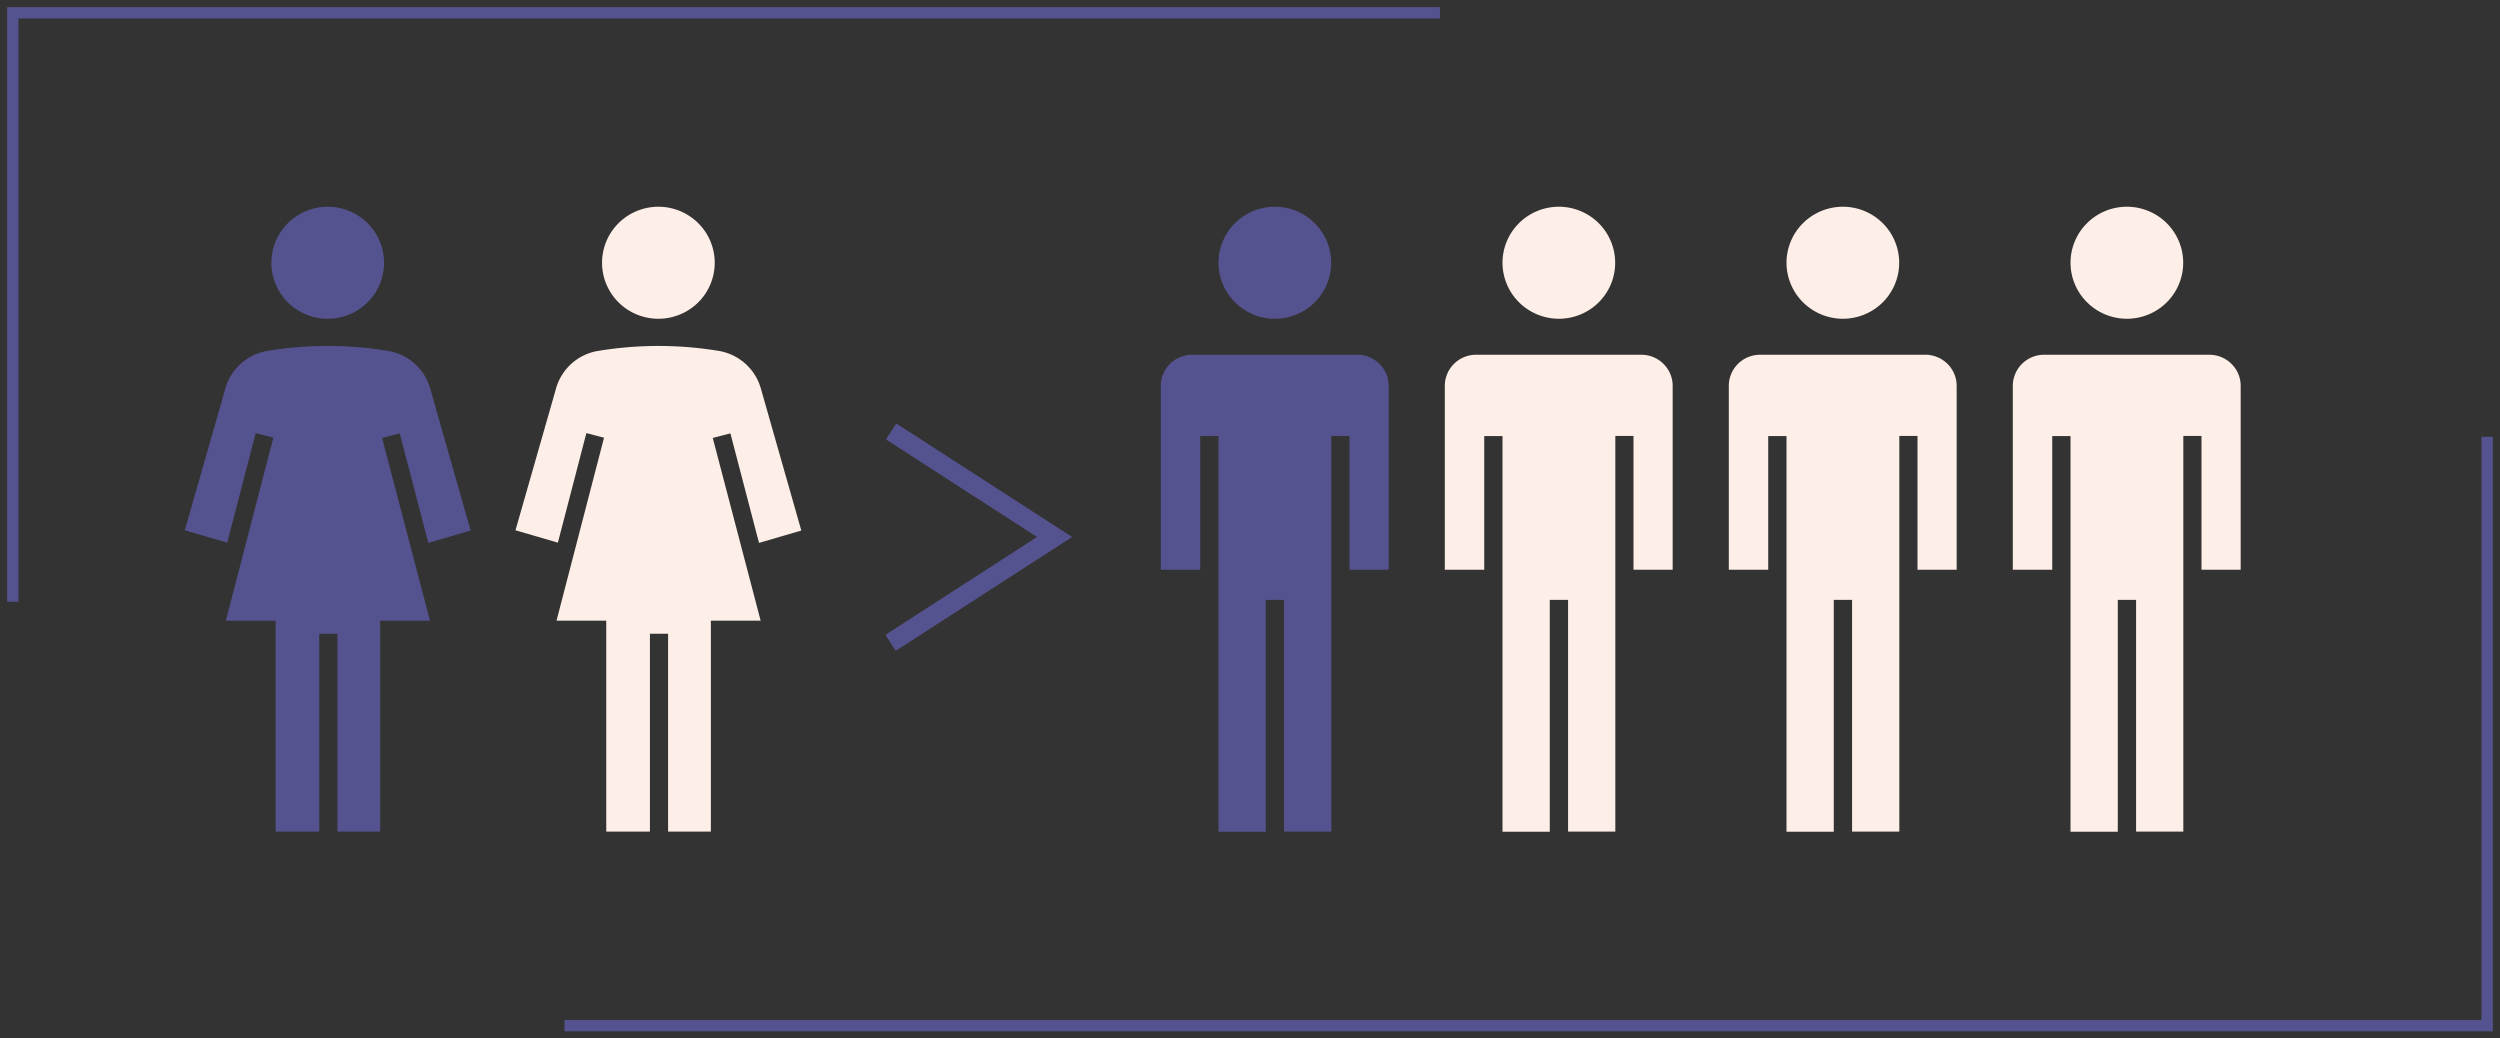<?xml version="1.0" encoding="UTF-8"?>
<svg xmlns="http://www.w3.org/2000/svg" viewBox="0 0 195 81">
  <rect x="0" y="0" width="195" height="81" fill="#333333" stroke="none"/>
  <g fill="none" fill-rule="evenodd">
    <path fill="#55538F" d="M99.437 24.863c1.166 0 2.284-.46 3.108-1.278a4.355 4.355 0 0 0 0-6.178 4.41 4.41 0 0 0-6.216 0 4.355 4.355 0 0 0-1.286 3.088 4.36 4.36 0 0 0 1.29 3.086 4.414 4.414 0 0 0 3.104 1.282M105.84 27.67H92.977a2.45 2.45 0 0 0-1.719.711 2.416 2.416 0 0 0-.716 1.709v14.349h3.075V34.015h1.426v30.858h3.688V46.792h1.426v18.072h3.686v-30.86h1.417V44.44h3.055v-14.35a2.413 2.413 0 0 0-.73-1.722 2.454 2.454 0 0 0-1.743-.698"></path>
    <path fill="#FDEEE7" d="M121.59 24.863c1.166 0 2.284-.46 3.108-1.278a4.355 4.355 0 0 0 0-6.178 4.41 4.41 0 0 0-6.216 0 4.355 4.355 0 0 0-1.286 3.088 4.36 4.36 0 0 0 1.29 3.086 4.414 4.414 0 0 0 3.104 1.282M127.993 27.67H115.13a2.45 2.45 0 0 0-1.719.711 2.416 2.416 0 0 0-.716 1.709v14.349h3.075V34.015h1.426v30.858h3.687V46.792h1.427v18.072h3.686v-30.86h1.417V44.44h3.055v-14.35a2.413 2.413 0 0 0-.73-1.722 2.454 2.454 0 0 0-1.744-.698M143.743 24.863c1.166 0 2.284-.46 3.108-1.278a4.355 4.355 0 0 0 0-6.178 4.41 4.41 0 0 0-6.216 0 4.355 4.355 0 0 0-1.287 3.088 4.36 4.36 0 0 0 1.29 3.086 4.414 4.414 0 0 0 3.105 1.282M150.146 27.67h-12.865a2.45 2.45 0 0 0-1.718.711 2.416 2.416 0 0 0-.716 1.709v14.349h3.074V34.015h1.427v30.858h3.687V46.792h1.427v18.072h3.685v-30.86h1.418V44.44h3.055v-14.35a2.413 2.413 0 0 0-.73-1.722 2.454 2.454 0 0 0-1.744-.698M165.896 24.863c1.166 0 2.284-.46 3.108-1.278a4.355 4.355 0 0 0 0-6.178 4.41 4.41 0 0 0-6.216 0 4.355 4.355 0 0 0-1.287 3.088 4.36 4.36 0 0 0 1.29 3.086 4.414 4.414 0 0 0 3.105 1.282M172.3 27.67h-12.866a2.45 2.45 0 0 0-1.718.711A2.416 2.416 0 0 0 157 30.09v14.349h3.074V34.015h1.427v30.858h3.687V46.792h1.427v18.072h3.685v-30.86h1.418V44.44h3.055v-14.35a2.413 2.413 0 0 0-.73-1.722 2.454 2.454 0 0 0-1.744-.698M56.972 33.803l2.23 8.543 3.3-.965-3.163-11.108a4.098 4.098 0 0 0-1.194-1.899 4.138 4.138 0 0 0-2.017-.993 28.898 28.898 0 0 0-9.538 0 4.107 4.107 0 0 0-2.02.99c-.567.51-.98 1.17-1.191 1.902l-3.172 11.09 3.308.964 2.222-8.544 1.377.358-3.705 14.271h3.88v16.452h3.406v-15.43h1.416v15.43h3.337V48.412h3.882L55.595 34.16l1.377-.357ZM51.354 24.863c1.166 0 2.285-.46 3.109-1.278a4.355 4.355 0 0 0 0-6.178 4.41 4.41 0 0 0-6.217 0 4.355 4.355 0 0 0 0 6.178 4.409 4.409 0 0 0 3.108 1.278"></path>
    <path fill="#55538F" d="m31.18 33.803 2.23 8.543 3.3-.965-3.163-11.108a4.098 4.098 0 0 0-1.195-1.899 4.138 4.138 0 0 0-2.016-.993 28.898 28.898 0 0 0-9.539 0 4.107 4.107 0 0 0-2.02.99c-.567.51-.98 1.17-1.19 1.902l-3.172 11.09 3.308.964 2.222-8.544 1.377.358-3.705 14.271h3.88v16.452h3.406v-15.43h1.416v15.43h3.336V48.412h3.883L29.803 34.16l1.376-.357ZM25.562 24.863c1.166 0 2.284-.46 3.108-1.278a4.355 4.355 0 0 0 0-6.178 4.41 4.41 0 0 0-6.216 0 4.355 4.355 0 0 0 0 6.178 4.409 4.409 0 0 0 3.108 1.278"></path>
    <path stroke="#55538F" stroke-width="1.483" d="m69.466 50.141 12.79-8.257-12.748-8.23"></path>
    <path stroke="#55538F" stroke-width=".883" d="M44.035 80H194V34.068M112.318 1H1v45.932"></path>
  </g>
</svg>
